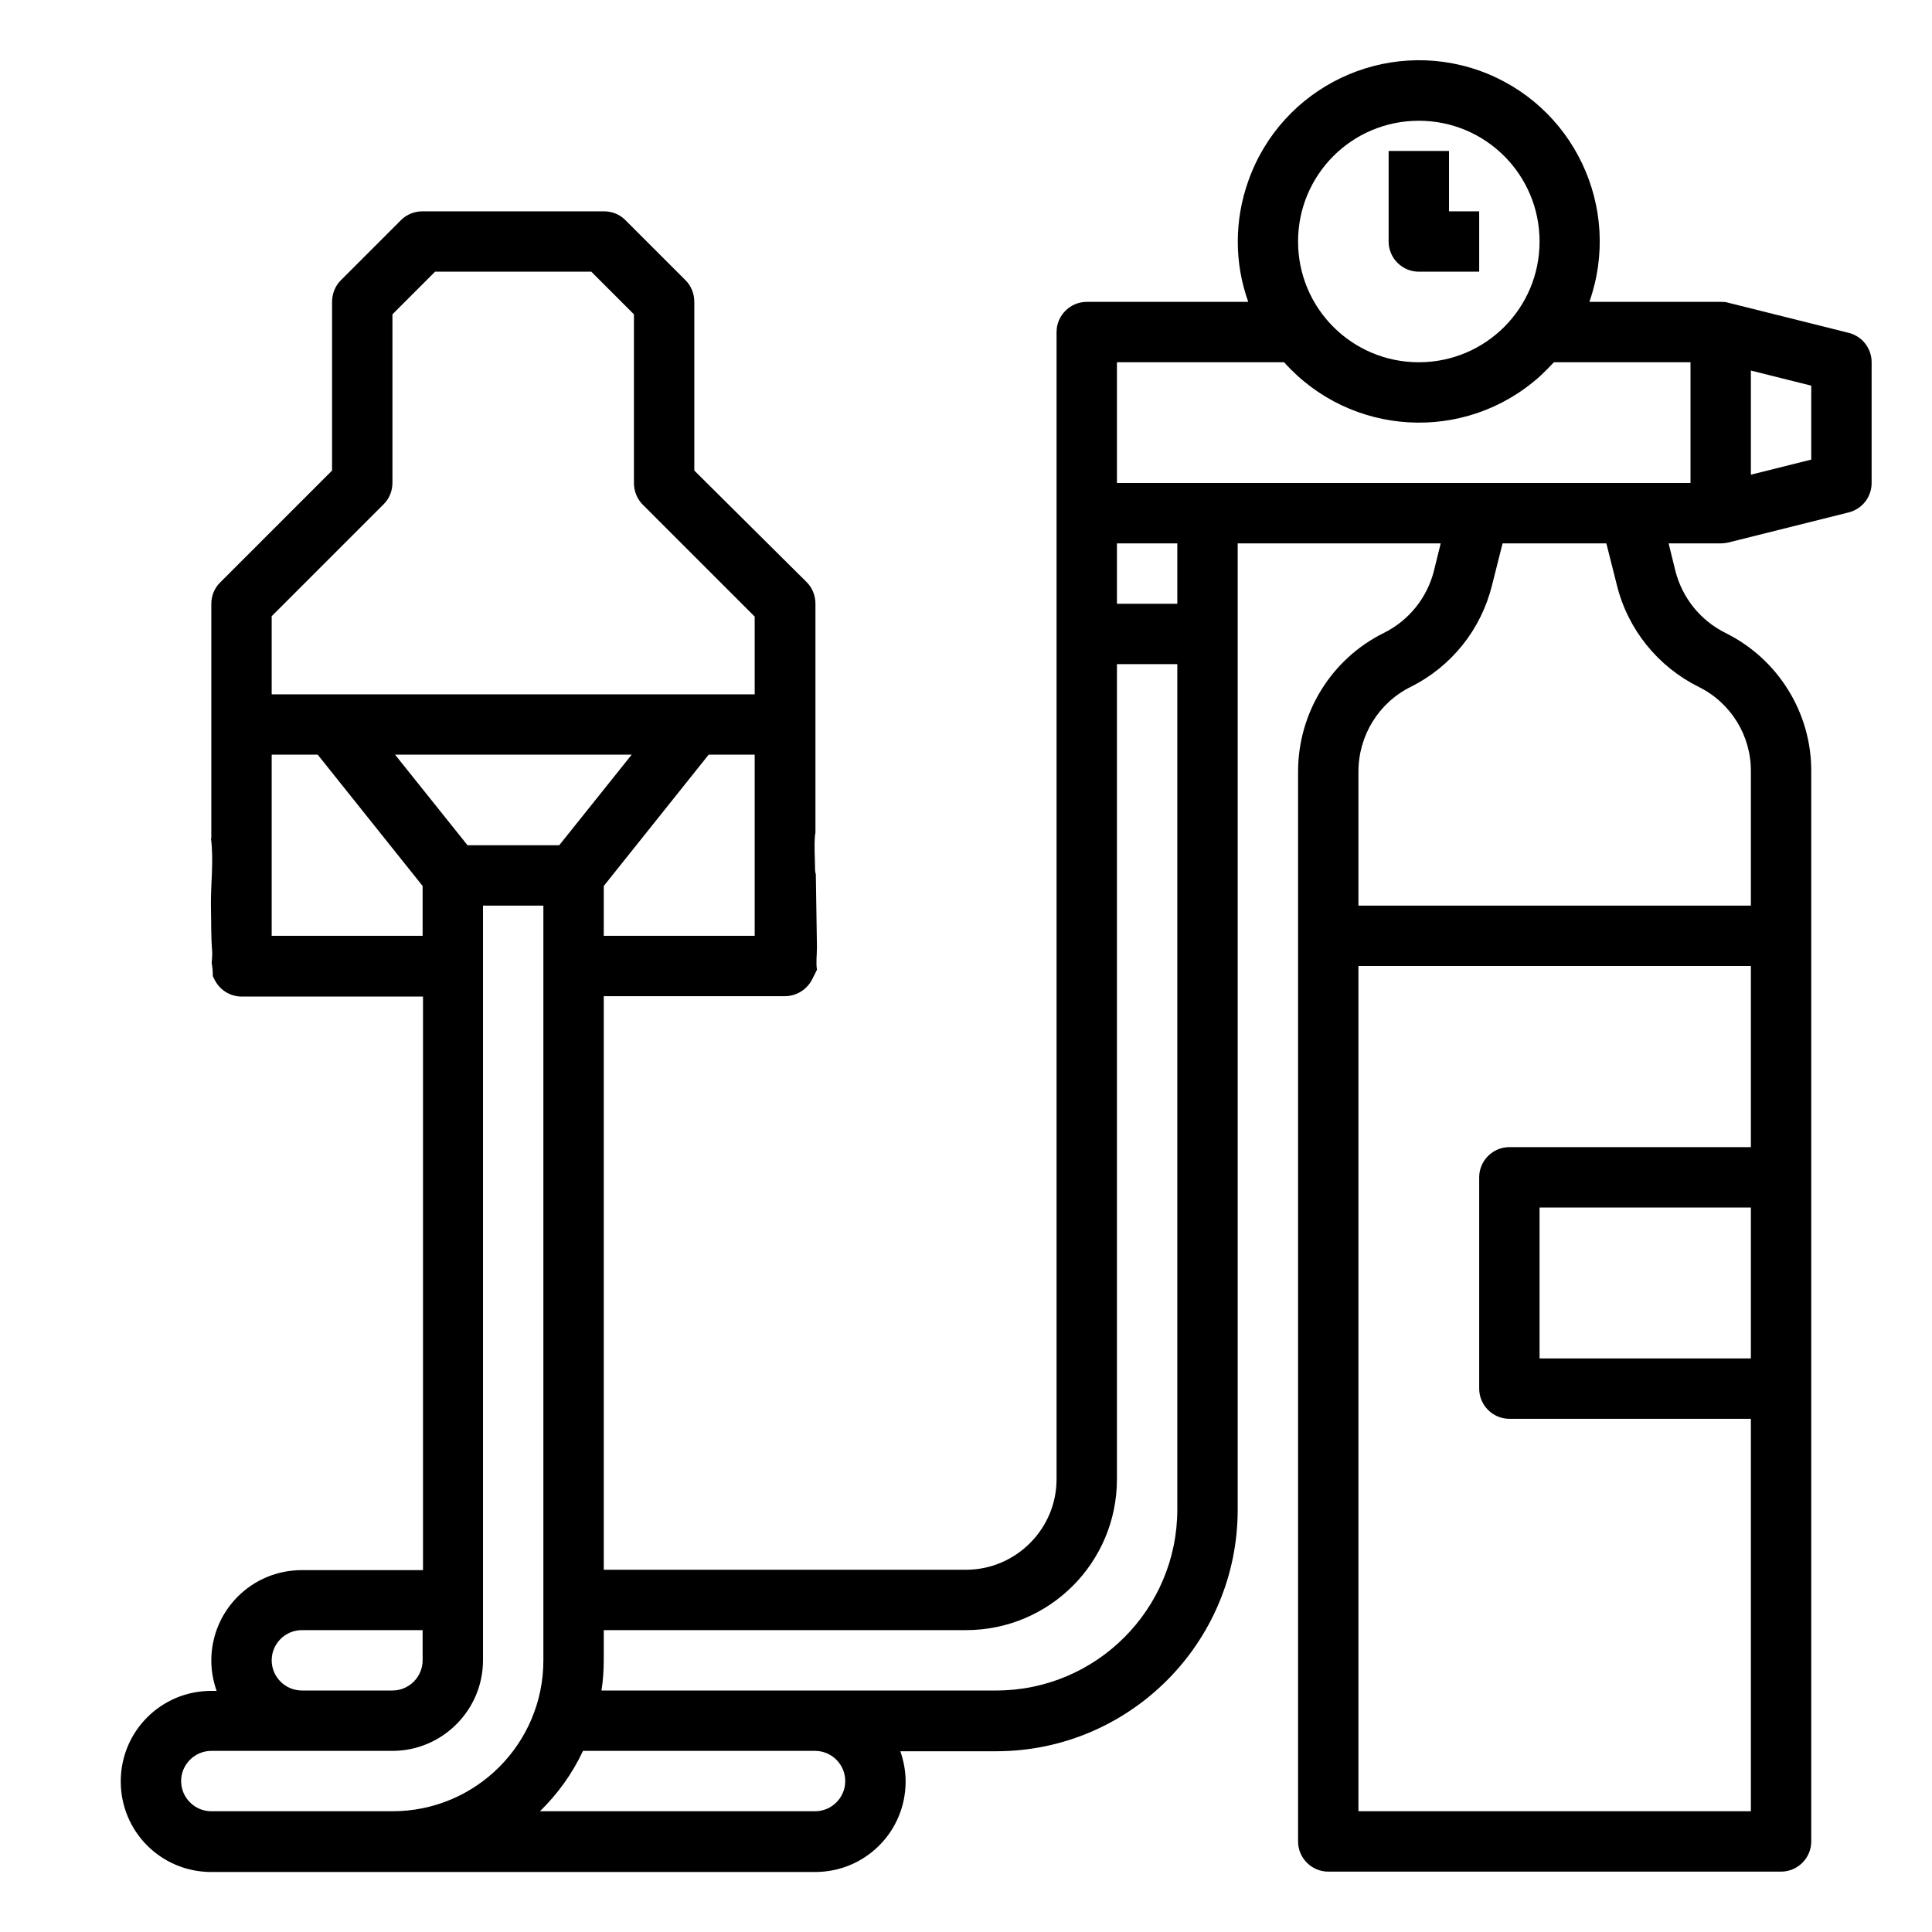 <?xml version="1.0" encoding="UTF-8"?> <!-- Generator: Adobe Illustrator 23.0.3, SVG Export Plug-In . SVG Version: 6.00 Build 0) --> <svg xmlns="http://www.w3.org/2000/svg" xmlns:xlink="http://www.w3.org/1999/xlink" id="outline" x="0px" y="0px" viewBox="0 0 512 512" style="enable-background:new 0 0 512 512;" xml:space="preserve"> <path d="M489.9,88.2l-32-8l0,0c-0.6-0.2-1.3-0.2-1.9-0.2h-34.8c8.8-25-4.2-52.4-29.2-61.3C367,9.9,339.6,23,330.8,48 c-3.7,10.4-3.7,21.7,0,32H288c-4.4,0-8,3.6-8,8v304c0,13.2-10.8,24-24,24h-96V264h48c3,0,5.8-1.7,7.2-4.4l1.3-2.6 c-0.3-1.9,0-4.1,0-6c-0.1-6.4-0.2-12.9-0.3-19.3c-0.1-0.4-0.2-0.8-0.2-1.2c0-3.1-0.3-6.2,0-9.3c0-0.1,0-0.2,0.1-0.4V160 c0-2.1-0.8-4.2-2.3-5.7L184,124.7V80c0-2.1-0.8-4.2-2.3-5.7l-16-16c-1.5-1.5-3.5-2.3-5.7-2.3h-48c-2.1,0-4.2,0.8-5.7,2.3l-16,16 C88.8,75.8,88,77.9,88,80v44.7l-29.7,29.7c-1.5,1.5-2.3,3.5-2.3,5.7v62.1l-0.1-0.1c0.8,6.1-0.1,12.2,0,18.3c0.1,3.8,0,7.6,0.3,11.3 c0.1,1.2,0,2.4-0.1,3.5c0.2,1.1,0.3,2.2,0.3,3.3c0,0.1,0,0.2,0,0.2l0.5,1c1.4,2.7,4.1,4.4,7.2,4.4h48v152H80c-13.3,0-24,10.7-24,24 c0,2.7,0.5,5.4,1.4,8H56c-13.3,0-24,10.7-24,24s10.7,24,24,24h160c13.3,0,24-10.7,24-24c0-2.7-0.5-5.4-1.4-8H264 c35.3,0,64-28.7,64-64V144h53.8l-1.8,7.3c-1.8,7.1-6.6,13.1-13.2,16.4c-14,6.9-22.8,21.2-22.8,36.8V488c0,4.4,3.6,8,8,8h120 c4.4,0,8-3.6,8-8V204.5c0.1-15.6-8.8-29.9-22.8-36.8h0c-6.6-3.3-11.4-9.3-13.2-16.4l-1.8-7.3H456c0.7,0,1.3-0.1,1.9-0.2l0,0l32-8 c3.6-0.9,6.1-4.1,6.1-7.8V96C496,92.3,493.5,89.1,489.9,88.2z M376,32c17.7,0,32,14.3,32,32s-14.3,32-32,32c-17.7,0-32-14.3-32-32 C344,46.3,358.3,32,376,32z M148.2,224h-24.3l-19.2-24h62.7L148.2,224z M200,248h-40v-13.2l27.8-34.8H200V248z M72,163.3l29.7-29.7 c1.5-1.5,2.3-3.5,2.3-5.7V83.3L115.3,72h41.4L168,83.3V128c0,2.1,0.8,4.2,2.3,5.7h0l29.7,29.7V184H72V163.3z M72,248v-48h12.2 l27.8,34.8V248H72z M80,432h32v8c0,4.4-3.6,8-8,8H80c-4.4,0-8-3.6-8-8C72,435.6,75.6,432,80,432z M104,480H56c-4.4,0-8-3.6-8-8 s3.6-8,8-8h48c13.2,0,24-10.8,24-24V240h16v200C144,462.1,126.1,480,104,480z M216,480h-72.9c4.7-4.6,8.6-10,11.4-16H216 c4.4,0,8,3.6,8,8C224,476.4,220.4,480,216,480z M312,400c0,26.5-21.5,48-48,48H159.4c0.4-2.6,0.6-5.3,0.6-8v-8h96 c22.1,0,40-17.9,40-40V176h16V400z M312,160h-16v-16h16V160z M464,360h-56v-40h56V360z M464,304h-64c-4.4,0-8,3.6-8,8v56 c0,4.4,3.6,8,8,8h64v104H360V256h104V304z M450.1,182L450.1,182c8.6,4.2,14,13,13.9,22.5V240H360v-35.5c0-9.6,5.4-18.3,13.9-22.5 c10.8-5.4,18.6-15.2,21.5-26.9l2.8-11.1h27.5l2.8,11.1C431.4,166.8,439.3,176.6,450.1,182z M448,128H296V96h44.3 c17.6,19.7,47.9,21.5,67.7,3.8c1.3-1.2,2.6-2.5,3.8-3.8H448V128z M480,121.8l-16,4V98.2l16,4V121.8z"></path> <path d="M376,72h16V56h-8V40h-16v24C368,68.4,371.6,72,376,72z"></path> </svg> 